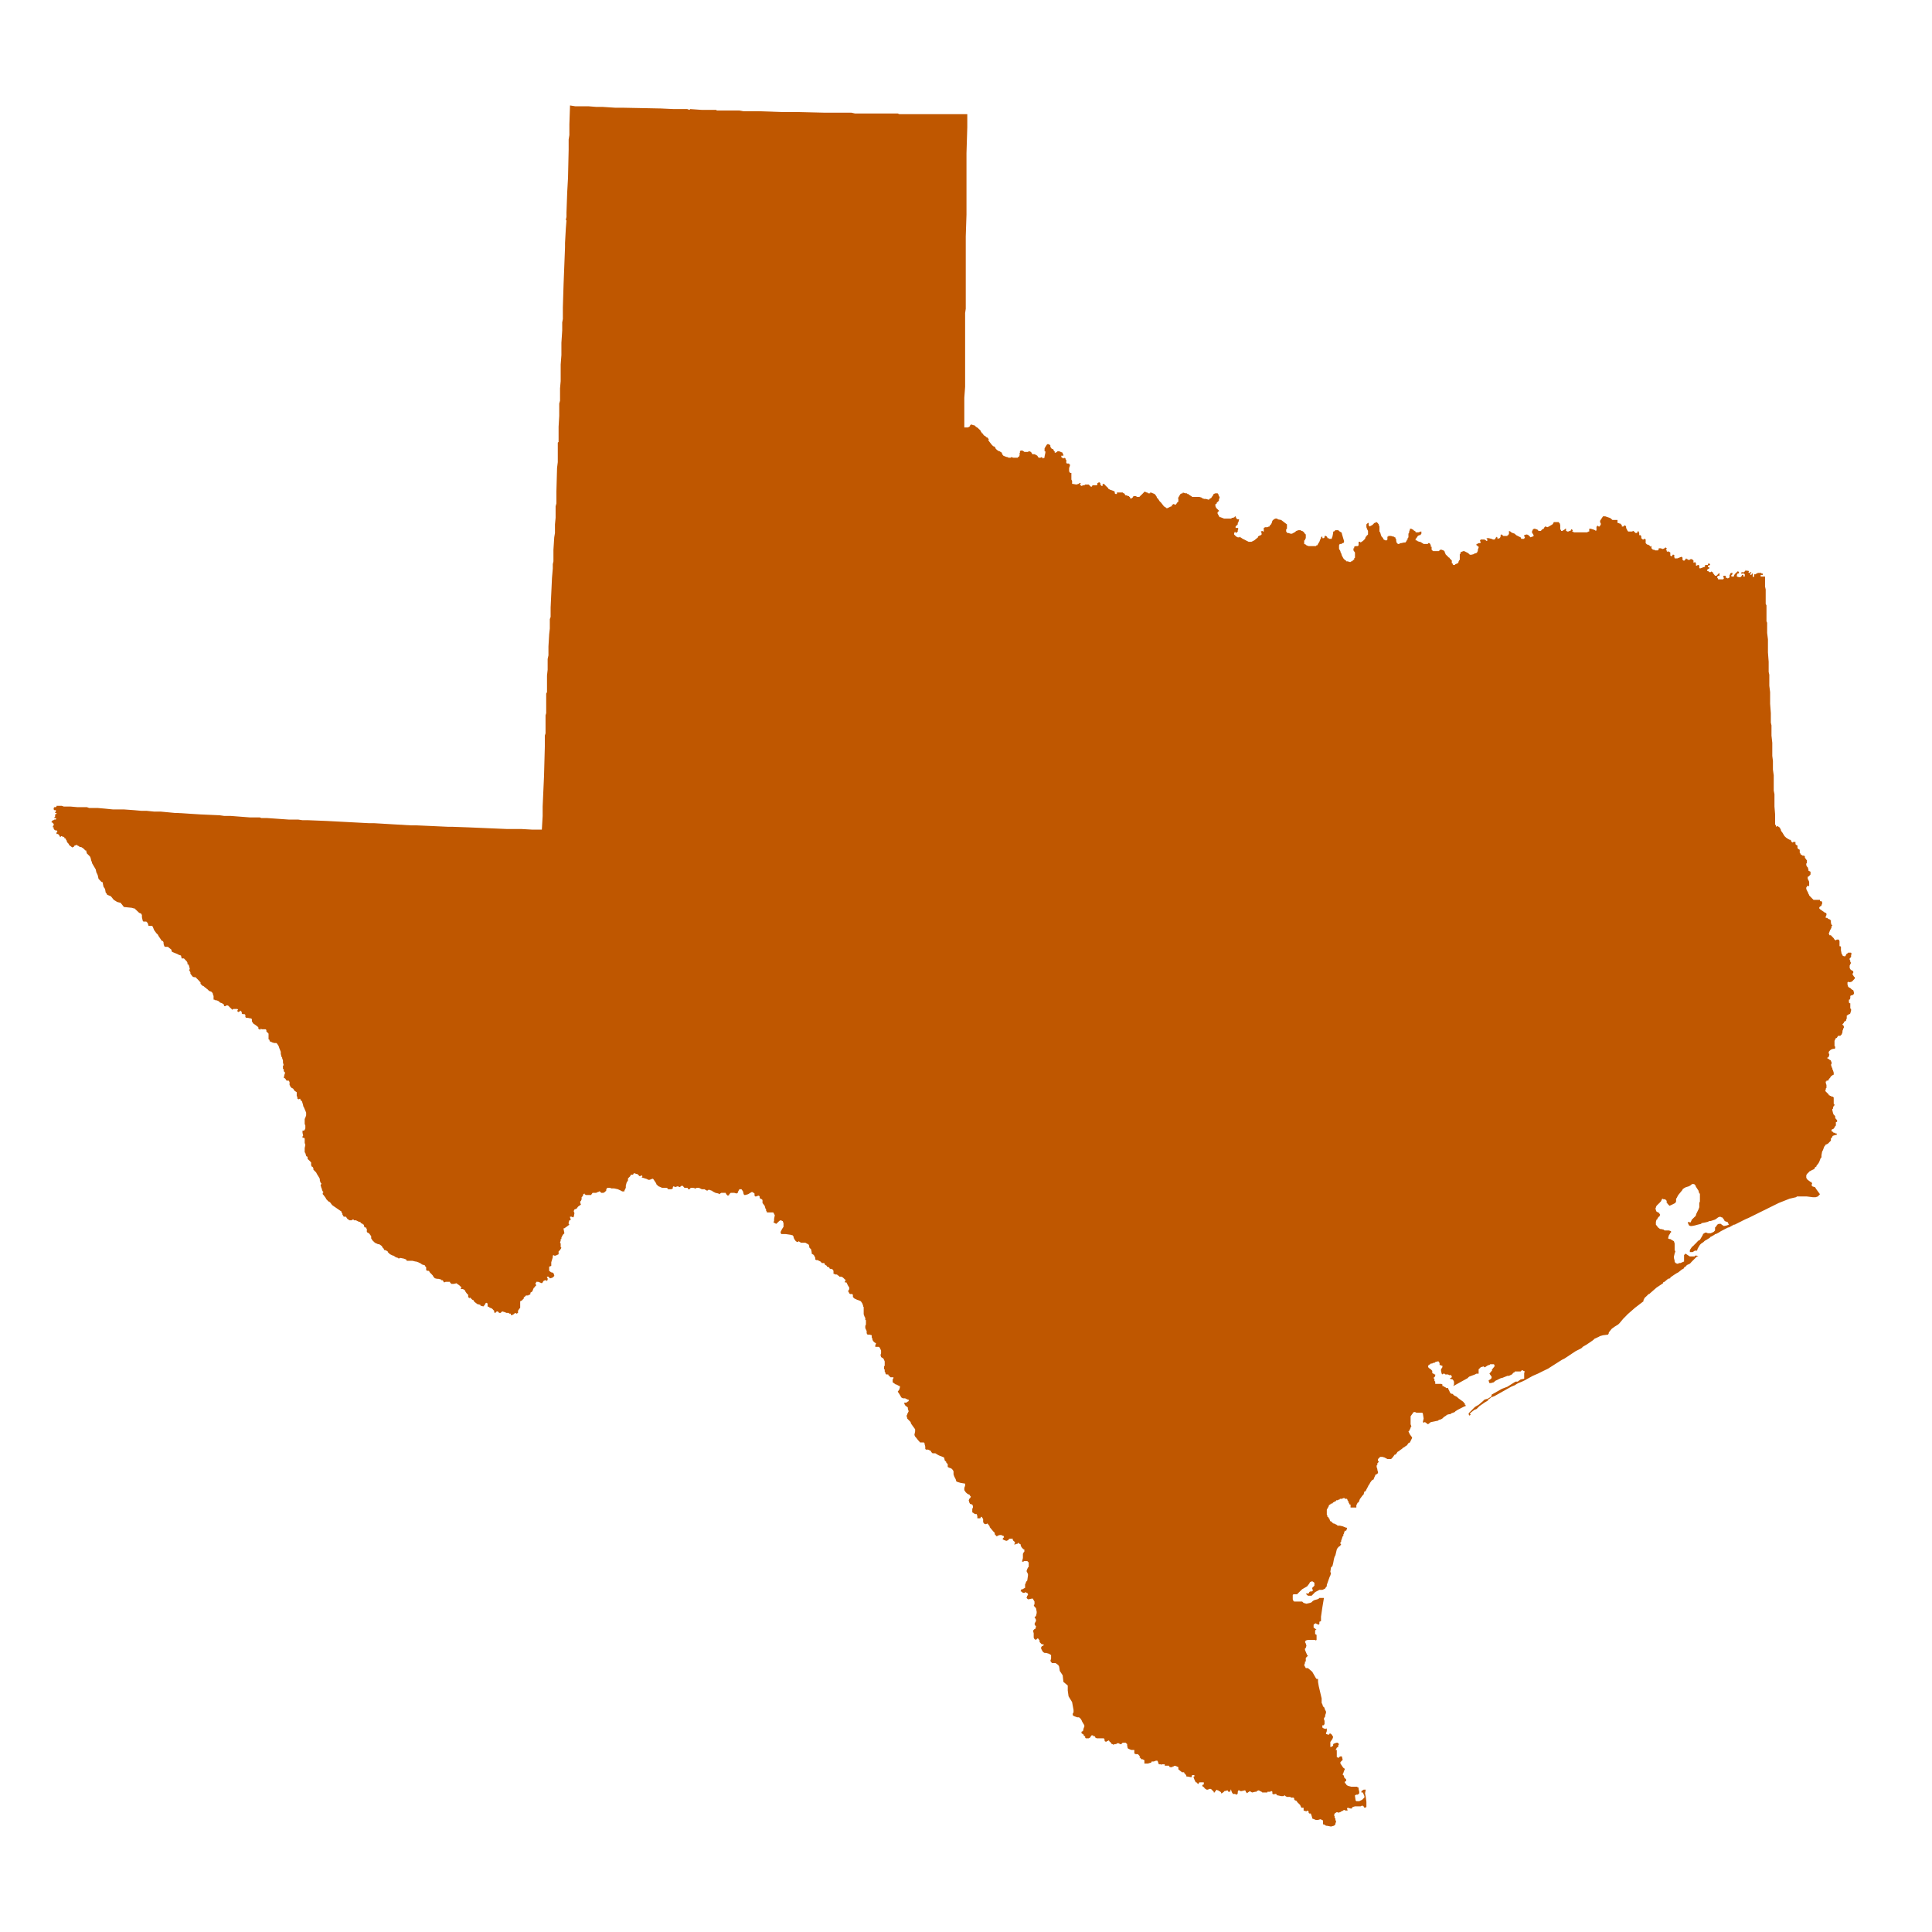 <svg width="24" height="24" viewBox="0 0 24 24" fill="none" xmlns="http://www.w3.org/2000/svg">
<path d="M16.301 22.582L16.293 22.555L16.283 22.528H16.265L16.256 22.518V22.511V22.501L16.238 22.491L16.229 22.501L16.194 22.491V22.474V22.456H16.166L16.149 22.419L16.139 22.411L16.131 22.402L16.112 22.384V22.375L16.094 22.366H16.085V22.357H16.077V22.349V22.339L16.067 22.33H16.049H16.04H16.032V22.322H15.995H15.987L15.968 22.312L15.96 22.302L15.942 22.312H15.933H15.923H15.915L15.87 22.302H15.861V22.294L15.851 22.285H15.843H15.834L15.825 22.294L15.816 22.285H15.806V22.277V22.267V22.258L15.798 22.25H15.789L15.779 22.258H15.761H15.754H15.744V22.267H15.734H15.709H15.699H15.69H15.681L15.672 22.258L15.654 22.25L15.637 22.24L15.61 22.25V22.258H15.592L15.555 22.267L15.537 22.258L15.528 22.25L15.501 22.267L15.493 22.277L15.483 22.267L15.475 22.258V22.25L15.466 22.24L15.421 22.25H15.411L15.393 22.24H15.384L15.376 22.258V22.277L15.366 22.294L15.339 22.285H15.312V22.277L15.304 22.267L15.294 22.24V22.232H15.286V22.24V22.25L15.277 22.258H15.267H15.259L15.249 22.24L15.214 22.25H15.205V22.258L15.178 22.277H15.169V22.267L15.16 22.258L15.15 22.25H15.142L15.133 22.24H15.125L15.115 22.232L15.098 22.25L15.088 22.267H15.078V22.258L15.07 22.25L15.043 22.223H15.025H15.016L15.008 22.232H14.989L14.961 22.213V22.205L14.944 22.195L14.936 22.186V22.178L14.944 22.168H14.954V22.16V22.151V22.141H14.944H14.936H14.917H14.899L14.891 22.151V22.16H14.882L14.872 22.151L14.864 22.141H14.854L14.837 22.106L14.827 22.078V22.069H14.837V22.061V22.051H14.827H14.809L14.8 22.078L14.755 22.069H14.738V22.061L14.728 22.043L14.71 22.024V22.016H14.693H14.683L14.638 21.979V21.971V21.952L14.621 21.944L14.594 21.934L14.576 21.944H14.566V21.952H14.541H14.531L14.521 21.934H14.504H14.494H14.486V21.944V21.934H14.469V21.917H14.459H14.432L14.424 21.927V21.917H14.397L14.387 21.899V21.89L14.377 21.872H14.36L14.333 21.882H14.325H14.307L14.297 21.899H14.288L14.261 21.907H14.235H14.216V21.899V21.89V21.872V21.863H14.208L14.198 21.855H14.181L14.163 21.835L14.153 21.827L14.163 21.818L14.153 21.81L14.136 21.791H14.126H14.118H14.109L14.091 21.782V21.773V21.755V21.746V21.738H14.073H14.054L14.027 21.728L14.009 21.718L14.002 21.683V21.674V21.666L13.982 21.648H13.974H13.965H13.947L13.938 21.656L13.93 21.666H13.92H13.91L13.902 21.656H13.885H13.875L13.866 21.666H13.857H13.848L13.83 21.674L13.821 21.666H13.813L13.803 21.656L13.793 21.639H13.786L13.776 21.621H13.768L13.758 21.629H13.749L13.741 21.639L13.722 21.629V21.621V21.611L13.713 21.594H13.704H13.696H13.669H13.659H13.651H13.624L13.605 21.584V21.576L13.597 21.567H13.587H13.579V21.557H13.569H13.56L13.552 21.567L13.542 21.584L13.525 21.594H13.488L13.48 21.584V21.567H13.47L13.462 21.557V21.549L13.435 21.531V21.522V21.512L13.453 21.504L13.462 21.467L13.47 21.45V21.432L13.443 21.387L13.435 21.368L13.418 21.343H13.408V21.333H13.398H13.39H13.381L13.354 21.323L13.336 21.315L13.326 21.306V21.288L13.336 21.27V21.251V21.243L13.318 21.144L13.274 21.072L13.264 21V20.938L13.21 20.893L13.201 20.811L13.165 20.757L13.157 20.704L13.147 20.685L13.137 20.677L13.112 20.659H13.067L13.048 20.632L13.057 20.605V20.578V20.56L13.03 20.543L12.995 20.533H12.976L12.958 20.523L12.941 20.496L12.931 20.471L12.941 20.451L12.958 20.443L12.968 20.434L12.958 20.426H12.95H12.941L12.914 20.398V20.379L12.896 20.354H12.886L12.869 20.371L12.851 20.362L12.841 20.344V20.334V20.326V20.317V20.29L12.834 20.262V20.255L12.851 20.237H12.859L12.869 20.21V20.2L12.859 20.192L12.851 20.173L12.859 20.155L12.869 20.138V20.12L12.859 20.101L12.851 20.093L12.859 20.083L12.869 20.075L12.878 20.038V20.021L12.869 19.976L12.851 19.959L12.841 19.939L12.851 19.931V19.922V19.895L12.834 19.867V19.859H12.824H12.814V19.85V19.859L12.779 19.867H12.77L12.761 19.859L12.752 19.85L12.761 19.823L12.77 19.814V19.805L12.761 19.787H12.752L12.742 19.778L12.725 19.787H12.707L12.697 19.778L12.69 19.77H12.68V19.76L12.69 19.742H12.707L12.717 19.733L12.734 19.725V19.715V19.698V19.688V19.678L12.742 19.671V19.661L12.752 19.643L12.761 19.634L12.77 19.571V19.562V19.554L12.752 19.517L12.761 19.491L12.77 19.472L12.779 19.464V19.454V19.437V19.427V19.419V19.41L12.761 19.392H12.752H12.742H12.725H12.717V19.4H12.697V19.392L12.707 19.355V19.328V19.311V19.302L12.717 19.283L12.725 19.275V19.266V19.258V19.248H12.717L12.707 19.238L12.697 19.23L12.68 19.203V19.186L12.662 19.176L12.653 19.166H12.645V19.176H12.635L12.608 19.186H12.6V19.176H12.608V19.159L12.6 19.149L12.59 19.141L12.581 19.131V19.114H12.563H12.546L12.528 19.122V19.131L12.501 19.141L12.473 19.131L12.456 19.122V19.114L12.464 19.104L12.473 19.095L12.464 19.077H12.446V19.069H12.419L12.392 19.077L12.384 19.087L12.374 19.077L12.357 19.059V19.042L12.347 19.032L12.339 19.024L12.294 18.97V18.96L12.267 18.925L12.249 18.933H12.24L12.222 18.925L12.213 18.907V18.87L12.195 18.843H12.185L12.178 18.861H12.158H12.141V18.843V18.834L12.133 18.808H12.114L12.096 18.799L12.086 18.789H12.078V18.744L12.086 18.727V18.717V18.709L12.078 18.69L12.051 18.682L12.041 18.664L12.034 18.637L12.041 18.619L12.051 18.61L12.061 18.592L12.051 18.582L12.041 18.565H12.034L12.016 18.555L11.997 18.538L11.979 18.511V18.483L11.989 18.456V18.43L11.934 18.421L11.899 18.411L11.88 18.403L11.872 18.376L11.853 18.339L11.845 18.314V18.294V18.277L11.835 18.259L11.818 18.242L11.79 18.232L11.773 18.223V18.205V18.187L11.755 18.17V18.16L11.736 18.142L11.728 18.106L11.71 18.098L11.664 18.08L11.646 18.07L11.619 18.053H11.594H11.584L11.574 18.043L11.566 18.035V18.026L11.547 18.016L11.53 18.008H11.521H11.512H11.502L11.494 17.998V17.971L11.485 17.936V17.927L11.477 17.919H11.44H11.43L11.413 17.899L11.405 17.891L11.377 17.855L11.368 17.846L11.36 17.827V17.819L11.368 17.782V17.765V17.755L11.323 17.693L11.313 17.675V17.666L11.269 17.621V17.613L11.261 17.586L11.269 17.576V17.568L11.288 17.531L11.278 17.504V17.486L11.261 17.469H11.251V17.459H11.243L11.233 17.432V17.424H11.251H11.261L11.269 17.415L11.288 17.405V17.387H11.278L11.243 17.37H11.216L11.197 17.36L11.171 17.315L11.152 17.288L11.171 17.262L11.179 17.235V17.226V17.218H11.171L11.134 17.198H11.126L11.117 17.191L11.089 17.171V17.154V17.136L11.099 17.119V17.109V17.101V17.109H11.089H11.08H11.062L11.045 17.091L11.035 17.082V17.074H11.018H11.009L11 17.064V17.055L10.99 17.037V17.01H10.982V17.002V16.992V16.974L10.99 16.965V16.957V16.947V16.93V16.912L10.982 16.893L10.973 16.875L10.945 16.858L10.938 16.831L10.945 16.813V16.803V16.776L10.928 16.741L10.918 16.731H10.91H10.901H10.883H10.873V16.714L10.883 16.686L10.866 16.678L10.846 16.659L10.838 16.642V16.632L10.829 16.614V16.597V16.587L10.802 16.579H10.784H10.776L10.766 16.562V16.552V16.535L10.749 16.498V16.48V16.471L10.757 16.453V16.445V16.418V16.398H10.749V16.39V16.373L10.739 16.354L10.729 16.326V16.291V16.274V16.237L10.722 16.229V16.219L10.712 16.192L10.694 16.165L10.677 16.157L10.649 16.147L10.613 16.13L10.595 16.112V16.102V16.093V16.085L10.587 16.075H10.578H10.56L10.55 16.066L10.542 16.048L10.533 16.04L10.542 16.03L10.55 16.013V15.995L10.533 15.968L10.515 15.931H10.505H10.496V15.914L10.505 15.904V15.896H10.496L10.488 15.886L10.47 15.869L10.451 15.859H10.434H10.425V15.851L10.406 15.842L10.398 15.832H10.379L10.361 15.824H10.354V15.815V15.806V15.787L10.344 15.77L10.326 15.762H10.317H10.309L10.299 15.742H10.29L10.281 15.735H10.272V15.725L10.254 15.715L10.245 15.707V15.698L10.237 15.69H10.227H10.21L10.2 15.68L10.192 15.671L10.155 15.653H10.137L10.128 15.645V15.626L10.11 15.591L10.083 15.573V15.563V15.554L10.075 15.518L10.056 15.501L10.048 15.464L10.038 15.456L10.003 15.437H9.976H9.949L9.921 15.419L9.912 15.429H9.904L9.886 15.419L9.867 15.392L9.859 15.374V15.365L9.849 15.347L9.822 15.339L9.76 15.33H9.742H9.705L9.697 15.312V15.303L9.715 15.267L9.733 15.24V15.23V15.195L9.723 15.168H9.715L9.705 15.159H9.697L9.678 15.168L9.67 15.178L9.661 15.186L9.643 15.203L9.625 15.195L9.616 15.186H9.606L9.616 15.168V15.141L9.625 15.096L9.616 15.079L9.606 15.061H9.589H9.553H9.544H9.526V15.051L9.517 15.042V15.024L9.509 15.014L9.499 14.979L9.472 14.944V14.934V14.917V14.907L9.464 14.898L9.445 14.89L9.437 14.88V14.872V14.863L9.427 14.853H9.419L9.392 14.863H9.382L9.373 14.853V14.826L9.347 14.808H9.337L9.293 14.835L9.256 14.845H9.248L9.238 14.835L9.23 14.8L9.211 14.773H9.185L9.166 14.808V14.818L9.149 14.826L9.121 14.818H9.113H9.104H9.077L9.069 14.826L9.059 14.835V14.845L9.041 14.853L9.032 14.845L9.022 14.835L9.014 14.818H8.96L8.933 14.835L8.925 14.826L8.888 14.818L8.853 14.8L8.843 14.79H8.835L8.816 14.781H8.798L8.789 14.79H8.781L8.763 14.781L8.753 14.773H8.744H8.718L8.681 14.755H8.664H8.654L8.646 14.763H8.637L8.609 14.755H8.582L8.574 14.763L8.565 14.773H8.547V14.763L8.537 14.755H8.52H8.51H8.502L8.485 14.736L8.475 14.728L8.457 14.736L8.448 14.746H8.438L8.421 14.736L8.385 14.746L8.368 14.736L8.358 14.746V14.763L8.341 14.773H8.331H8.296V14.763L8.277 14.755H8.269H8.259H8.224L8.179 14.736L8.152 14.709V14.701L8.115 14.646H8.107V14.639L8.097 14.646L8.07 14.656H8.053L8.035 14.646L7.981 14.629H7.971L7.981 14.611L7.971 14.602H7.963L7.953 14.611H7.945L7.918 14.584H7.909L7.881 14.575H7.873L7.864 14.592H7.854H7.837L7.829 14.611L7.801 14.639V14.656V14.664L7.784 14.691L7.774 14.728V14.755L7.757 14.79V14.8H7.747H7.729L7.712 14.79L7.675 14.773L7.63 14.763H7.613H7.595L7.576 14.755H7.568H7.541V14.763L7.531 14.773V14.79L7.513 14.808L7.496 14.818H7.486H7.478H7.469L7.459 14.808L7.451 14.8H7.441L7.432 14.808H7.424L7.406 14.818H7.387H7.361L7.342 14.845H7.334H7.307H7.28L7.262 14.835V14.826L7.245 14.835V14.845L7.235 14.863L7.225 14.872V14.898L7.217 14.917L7.208 14.925V14.944L7.217 14.962L7.208 14.97L7.181 14.989L7.163 15.014L7.136 15.024L7.128 15.042V15.051L7.136 15.069L7.128 15.114L7.118 15.123L7.101 15.114H7.091H7.081V15.123L7.091 15.15L7.081 15.159H7.073L7.064 15.186V15.195V15.203L7.073 15.213L7.037 15.24L7.011 15.258H7.001V15.267L7.011 15.32L6.992 15.339L6.974 15.374V15.392H6.965V15.411L6.957 15.437L6.965 15.447V15.464V15.491L6.974 15.501L6.957 15.528L6.939 15.546V15.563V15.573V15.581L6.902 15.598H6.885L6.875 15.591L6.867 15.598V15.608V15.618L6.848 15.68V15.698V15.715V15.725L6.822 15.735V15.742V15.779V15.787L6.848 15.806H6.857L6.875 15.815L6.885 15.842V15.851L6.867 15.869L6.84 15.879H6.83L6.813 15.859H6.803H6.795V15.869L6.803 15.879V15.886V15.896L6.795 15.914L6.785 15.904H6.777H6.768L6.75 15.914L6.741 15.931L6.731 15.941L6.686 15.923H6.678H6.669H6.661V15.931L6.651 15.941L6.661 15.968L6.641 15.986V15.995H6.633L6.624 16.013L6.614 16.04L6.606 16.048L6.589 16.058V16.075L6.579 16.085H6.569L6.561 16.093H6.544H6.534L6.525 16.102L6.517 16.112H6.507V16.13L6.48 16.157L6.462 16.165V16.183V16.202V16.219V16.229V16.247L6.453 16.256L6.435 16.282V16.301V16.309L6.417 16.319L6.4 16.309L6.381 16.326L6.363 16.336H6.345V16.326V16.319H6.328L6.318 16.309H6.291L6.273 16.301L6.238 16.291L6.219 16.309H6.211H6.201L6.193 16.301L6.184 16.291H6.174H6.166V16.301H6.157V16.309H6.147L6.139 16.301V16.282L6.129 16.274L6.121 16.264L6.112 16.256L6.094 16.247H6.085L6.077 16.237L6.057 16.229V16.21V16.202V16.192L6.04 16.183L6.03 16.192L6.022 16.21L6.013 16.219L6.005 16.229L5.968 16.219V16.21L5.941 16.202H5.933L5.896 16.174L5.888 16.165L5.878 16.147H5.869L5.851 16.13L5.843 16.12H5.833V16.13L5.824 16.12L5.816 16.112V16.093V16.085L5.797 16.066L5.779 16.04L5.771 16.021H5.761L5.752 16.013H5.725V16.003L5.734 15.986H5.725L5.707 15.968L5.68 15.949L5.672 15.941L5.635 15.949H5.608L5.6 15.941L5.59 15.931V15.923H5.582H5.555H5.545H5.537L5.518 15.931L5.51 15.923L5.501 15.904H5.491H5.483V15.896L5.446 15.886H5.429L5.401 15.879L5.384 15.859L5.374 15.842L5.357 15.824L5.339 15.806L5.329 15.787H5.312L5.294 15.779V15.752V15.742L5.277 15.725V15.715H5.267L5.24 15.707L5.232 15.698L5.195 15.68L5.168 15.671H5.16L5.123 15.662H5.096H5.07H5.061H5.051V15.653L5.043 15.645L5.016 15.635L4.971 15.626L4.953 15.635L4.944 15.626L4.917 15.618L4.889 15.598H4.881L4.845 15.581L4.837 15.573L4.817 15.554V15.546L4.8 15.536L4.782 15.528H4.773L4.765 15.509L4.755 15.501L4.745 15.482L4.737 15.474L4.71 15.456H4.701H4.693L4.683 15.447H4.673H4.665V15.437H4.656L4.648 15.429L4.629 15.411L4.611 15.384V15.357L4.584 15.32L4.566 15.312L4.557 15.303V15.294V15.285V15.267L4.549 15.258V15.248H4.531L4.521 15.23V15.223V15.213H4.512L4.504 15.203L4.486 15.195L4.477 15.186V15.178H4.459L4.422 15.159H4.395V15.15H4.387H4.377L4.369 15.159H4.36H4.35H4.342L4.315 15.141L4.297 15.114H4.288H4.278H4.27L4.253 15.086V15.079V15.069H4.243V15.061V15.051L4.153 14.989L4.126 14.97L4.099 14.934L4.081 14.925L4.072 14.917L4.064 14.907L4.054 14.898L4.045 14.88L4.019 14.845L4.009 14.835V14.826V14.818L4.019 14.808L4.009 14.8L4 14.781V14.773L3.992 14.755L3.982 14.719L3.992 14.709V14.701L3.982 14.691L3.973 14.664V14.646L3.965 14.629L3.937 14.584L3.928 14.566L3.92 14.557L3.902 14.539L3.893 14.53V14.512L3.883 14.495H3.875L3.865 14.475V14.458V14.45V14.44L3.856 14.431L3.848 14.422L3.83 14.405L3.821 14.395V14.378V14.368H3.811L3.803 14.358L3.793 14.323L3.785 14.314V14.261L3.793 14.224L3.785 14.197V14.144L3.776 14.134H3.758V14.125V14.117L3.766 14.107L3.758 14.072V14.055V14.045H3.766H3.776L3.785 14.035L3.793 14.018V14.008V13.991V13.981L3.785 13.963V13.938V13.909V13.901L3.793 13.883L3.803 13.856V13.821L3.776 13.757L3.766 13.739V13.73L3.758 13.703L3.749 13.675H3.739L3.731 13.658V13.65H3.721L3.713 13.658L3.704 13.65H3.694V13.63L3.686 13.613V13.568L3.659 13.55L3.641 13.523L3.622 13.514L3.605 13.496V13.488L3.597 13.479V13.461V13.451V13.442L3.587 13.424H3.56L3.542 13.397L3.525 13.389L3.533 13.352L3.542 13.325L3.525 13.307V13.28H3.515V13.262V13.245V13.235H3.525L3.515 13.2V13.173L3.505 13.146V13.138L3.497 13.128L3.488 13.091V13.083V13.066L3.48 13.046L3.47 13.021L3.461 12.994L3.443 12.966L3.433 12.957H3.425H3.416H3.408L3.381 12.949L3.363 12.939H3.353L3.344 12.912H3.336V12.902V12.885V12.85V12.84L3.309 12.813V12.795L3.299 12.786H3.281H3.254L3.237 12.778V12.786L3.227 12.795V12.786H3.219L3.209 12.778V12.768V12.76L3.174 12.733L3.147 12.715L3.129 12.688V12.669V12.661L3.12 12.651H3.11L3.075 12.643H3.057L3.048 12.634V12.624V12.607L3.038 12.598H3.03H3.013L3.003 12.589V12.571L2.985 12.552V12.562H2.976L2.966 12.571H2.958L2.949 12.562V12.552L2.958 12.544L2.949 12.534H2.941H2.931H2.913H2.896L2.886 12.544L2.877 12.534L2.859 12.517L2.849 12.507L2.841 12.499L2.832 12.49H2.814H2.805V12.499H2.787L2.779 12.482V12.472H2.769L2.76 12.463L2.733 12.454L2.725 12.445L2.715 12.435H2.707L2.697 12.427H2.68L2.662 12.418H2.653V12.41V12.383V12.373L2.643 12.346V12.338L2.625 12.319L2.598 12.31L2.571 12.283H2.563V12.274L2.545 12.266L2.536 12.256L2.526 12.248H2.518L2.499 12.229L2.491 12.221V12.211V12.202L2.481 12.194L2.473 12.184L2.429 12.139H2.419H2.409L2.392 12.131L2.365 12.095V12.077L2.357 12.067V12.059L2.347 12.05L2.357 12.04V12.032L2.347 11.995L2.337 11.978H2.329V11.96L2.32 11.943L2.285 11.906H2.257L2.248 11.87L2.221 11.861L2.203 11.851L2.141 11.826L2.131 11.816V11.806V11.799L2.086 11.762H2.051L2.041 11.754L2.032 11.726V11.717V11.709L2.024 11.69H2.014L2.006 11.682L1.969 11.627L1.961 11.61L1.942 11.592L1.915 11.555L1.897 11.511L1.889 11.501H1.88H1.853H1.845L1.835 11.466L1.825 11.456L1.817 11.448H1.781L1.773 11.438L1.763 11.394V11.367L1.753 11.349L1.728 11.339L1.681 11.294L1.673 11.285H1.664L1.637 11.277L1.539 11.267L1.512 11.232L1.502 11.223V11.214H1.493L1.457 11.205L1.44 11.195L1.413 11.178L1.385 11.143L1.376 11.133L1.331 11.115L1.323 11.098L1.313 11.088L1.305 11.043L1.286 11.016L1.278 10.979V10.962L1.259 10.954L1.224 10.917L1.214 10.872L1.206 10.854L1.197 10.837L1.189 10.8L1.179 10.783L1.142 10.72V10.71L1.134 10.693L1.125 10.656L1.117 10.639L1.107 10.629L1.089 10.611L1.08 10.603L1.072 10.576V10.566H1.062L1.045 10.549L1.035 10.539L1.008 10.522H0.99L0.981 10.512L0.963 10.504L0.955 10.495L0.928 10.504L0.918 10.512V10.522H0.909H0.901V10.531L0.891 10.522L0.856 10.495V10.486L0.838 10.467L0.829 10.45V10.442L0.819 10.432V10.422L0.811 10.415H0.801V10.405L0.792 10.395H0.774V10.387H0.766H0.757V10.395H0.747L0.739 10.387V10.378L0.729 10.37L0.721 10.36H0.702V10.351V10.342L0.712 10.333V10.325L0.702 10.315H0.685L0.675 10.306L0.667 10.298V10.288V10.278H0.657V10.271V10.261L0.667 10.253V10.243V10.234L0.657 10.226L0.649 10.216H0.64V10.208L0.649 10.198L0.657 10.189H0.667L0.675 10.181H0.685H0.694V10.171H0.702L0.694 10.162H0.685H0.675V10.154L0.685 10.144V10.136V10.127V10.117L0.702 10.109V10.099H0.694H0.685V10.091L0.694 10.082V10.072V10.064H0.685H0.675L0.667 10.055V10.045V10.037L0.675 10.027H0.685H0.694L0.702 10.019V10.01H0.729H0.739H0.747H0.757H0.766L0.792 10.019H0.801H0.873L0.963 10.027H1H1.053H1.08L1.107 10.037H1.197H1.206H1.214L1.403 10.055H1.413H1.44H1.539L1.664 10.064L1.753 10.072H1.817L1.915 10.082H1.942H1.997L2.176 10.099H2.203L2.491 10.117L2.715 10.127H2.725L2.787 10.136H2.869L3.102 10.154H3.182H3.192H3.219H3.227L3.246 10.162H3.317L3.587 10.181H3.704L3.758 10.189H3.83L4.054 10.198L4.243 10.208L4.584 10.226H4.611H4.648L5.105 10.253H5.177L5.357 10.261L5.573 10.271H5.608H5.617H5.627L5.824 10.278L6.291 10.298H6.373H6.381H6.39H6.472L6.614 10.306H6.686H6.696H6.731L6.741 10.136V10.064V10.019L6.758 9.642L6.768 9.274V9.237V9.192V9.138L6.777 9.11V9.066V9.021V8.949V8.931V8.922V8.894V8.886L6.785 8.859V8.832V8.778V8.76V8.752V8.715V8.661V8.616L6.795 8.598V8.581V8.563V8.518V8.402V8.392L6.803 8.32V8.293V8.266V8.238V8.23V8.186L6.813 8.141V8.131V8.069V8.032L6.822 7.88L6.83 7.808V7.798V7.691L6.84 7.664V7.547L6.857 7.179L6.867 7.062V7.035V7.018V7.008L6.875 6.973V6.918V6.846V6.829L6.885 6.675L6.894 6.621V6.523V6.514L6.902 6.432V6.37V6.315V6.29L6.912 6.253V6.245V6.235V6.226V6.198V6.163V6.146V6.136V6.128V6.101L6.92 5.813L6.929 5.741V5.714V5.696V5.597V5.57V5.562V5.552V5.544V5.534V5.525V5.517V5.498L6.939 5.49V5.408V5.4V5.336V5.301L6.947 5.166V5.085V5.022V5.013L6.957 4.978V4.914V4.824L6.965 4.734V4.627V4.528L6.974 4.411V4.258L6.984 4.106V4.069V4.051V4.034V4.006L6.992 3.962V3.952V3.899V3.835V3.818L7.001 3.53L7.019 3.072V3.018L7.029 2.838L7.037 2.739L7.029 2.731L7.037 2.694V2.667V2.64L7.046 2.389L7.056 2.21L7.064 1.859V1.733L7.073 1.678V1.544L7.081 1.31L7.145 1.32H7.307L7.406 1.328H7.486L7.64 1.338H7.729L8.179 1.347H8.197L8.368 1.355H8.376H8.51H8.537L8.565 1.365L8.574 1.355L8.718 1.365H8.88H8.888H8.897L8.905 1.373H9.049H9.069H9.113H9.121H9.131H9.139H9.185L9.238 1.382H9.256H9.302H9.328H9.337H9.382H9.427L9.723 1.392H9.76H9.841H9.921L10.254 1.4H10.309H10.317H10.434H10.47H10.496H10.523H10.578L10.622 1.41H10.632H10.677H10.704H10.712H10.776H10.838H10.866H10.901H10.945H10.963H11.054H11.072H11.08H11.126H11.152V1.418V1.41L11.171 1.418H11.224H11.296H11.313H11.333H11.341H11.405H11.44H11.477H11.485H11.512H11.601H11.718H11.872H12.006H12.016V1.581L12.006 1.904V2.021V2.101V2.165V2.317V2.667L11.997 2.938V3.179V3.189V3.387V3.584V3.827V3.835L11.989 3.89V4.024V4.061V4.366V4.725V4.806L11.979 4.941V5.013V5.291V5.31H11.989H12.006H12.024L12.041 5.301L12.051 5.291V5.283L12.061 5.274H12.069L12.096 5.283H12.105L12.114 5.291L12.123 5.301L12.15 5.318L12.158 5.328L12.168 5.336L12.185 5.355V5.363L12.195 5.373V5.381H12.203L12.222 5.408L12.24 5.418L12.258 5.435H12.267L12.285 5.462H12.275L12.285 5.48L12.32 5.525L12.339 5.544H12.347L12.357 5.552L12.366 5.562V5.57L12.384 5.589L12.411 5.606H12.419L12.429 5.614L12.446 5.624V5.634L12.456 5.642H12.446L12.456 5.651L12.464 5.661L12.483 5.669L12.509 5.678H12.518L12.528 5.686H12.536H12.546H12.553L12.563 5.678L12.59 5.686H12.6H12.645V5.678L12.662 5.669V5.661L12.67 5.651L12.662 5.642L12.67 5.624V5.606L12.68 5.597H12.69H12.707V5.606H12.717L12.725 5.614H12.761H12.77L12.779 5.606H12.787L12.806 5.614L12.814 5.624L12.824 5.642H12.834H12.841H12.851L12.869 5.651L12.886 5.661L12.896 5.678L12.904 5.686H12.923L12.941 5.678L12.958 5.696L12.968 5.686H12.976V5.678V5.669L12.986 5.624V5.606H12.976V5.597V5.589V5.57L12.986 5.552L13.003 5.525L13.013 5.517H13.021L13.04 5.525L13.048 5.534V5.544V5.552L13.057 5.562L13.067 5.579H13.075H13.085V5.589L13.093 5.597V5.606H13.102V5.614V5.624H13.112L13.13 5.614L13.137 5.606H13.147H13.157L13.201 5.624V5.634L13.21 5.651V5.661H13.201H13.184V5.669V5.678L13.21 5.696L13.219 5.686L13.237 5.696V5.706L13.246 5.714V5.723V5.731V5.75L13.254 5.758H13.264H13.274H13.281V5.768H13.291V5.786L13.281 5.813V5.822V5.858L13.291 5.867V5.875H13.301H13.309V5.894V5.92V5.947V5.957L13.318 5.974V5.984V5.992V6.002V6.011H13.326L13.371 6.019L13.398 6.011L13.408 6.002H13.418H13.425V6.011H13.418V6.019V6.029H13.425L13.435 6.037L13.453 6.029H13.47L13.48 6.019H13.498H13.507H13.525L13.534 6.029L13.542 6.037L13.552 6.046H13.56L13.569 6.037V6.029H13.579H13.614H13.624L13.632 6.019V6.011V6.002L13.651 5.992H13.659L13.669 6.002V6.019L13.677 6.029L13.686 6.037H13.696V6.029V6.019L13.704 6.011H13.713L13.722 6.019L13.731 6.029L13.758 6.056L13.768 6.064V6.074H13.776L13.786 6.082L13.813 6.091L13.838 6.101L13.848 6.109V6.118V6.128L13.857 6.136H13.866H13.875V6.118H13.902H13.92H13.947L13.957 6.128H13.965L13.982 6.154H14.002L14.009 6.163H14.019H14.027V6.173H14.037V6.181V6.19H14.046H14.054H14.064V6.181H14.073V6.173L14.082 6.163H14.109L14.126 6.173H14.144H14.153L14.163 6.163L14.171 6.154L14.181 6.146L14.208 6.118L14.216 6.109H14.226L14.243 6.118H14.253L14.261 6.128H14.27H14.28H14.288V6.118H14.297L14.342 6.136L14.352 6.146L14.37 6.173V6.181L14.387 6.198L14.405 6.226L14.414 6.235L14.424 6.245L14.459 6.29L14.486 6.307L14.494 6.315L14.514 6.307L14.531 6.298L14.549 6.29H14.558V6.28V6.27H14.566L14.576 6.262H14.585L14.594 6.27H14.603L14.611 6.262L14.63 6.235H14.638V6.226V6.19H14.63L14.638 6.181L14.658 6.146L14.665 6.136L14.683 6.128H14.693V6.118L14.728 6.128H14.738H14.747V6.136H14.755H14.765V6.146H14.774L14.782 6.154L14.8 6.163L14.809 6.173H14.837H14.854H14.864H14.872H14.891H14.899L14.926 6.181L14.936 6.19L14.961 6.198H14.981L15.016 6.208L15.034 6.19H15.043L15.061 6.163L15.07 6.154V6.146L15.078 6.136L15.098 6.128H15.105H15.115H15.125L15.133 6.136L15.142 6.163L15.15 6.173V6.19L15.142 6.198V6.208V6.218L15.133 6.226V6.235H15.125L15.115 6.245V6.253L15.105 6.262H15.098V6.27V6.29L15.105 6.298V6.307L15.133 6.334L15.142 6.342V6.352H15.133V6.362H15.125V6.37V6.379L15.15 6.424H15.16L15.205 6.442H15.214H15.232H15.259H15.267H15.294L15.304 6.432H15.322L15.331 6.424H15.339V6.414H15.349V6.424L15.358 6.432V6.442H15.366V6.451H15.376H15.384H15.393L15.384 6.486L15.376 6.496V6.514L15.366 6.523L15.358 6.531L15.349 6.541V6.549V6.558H15.358H15.366H15.376L15.384 6.568L15.376 6.586V6.603L15.366 6.613H15.358V6.621H15.349V6.613L15.339 6.603V6.613L15.331 6.621V6.63V6.64L15.339 6.648L15.349 6.658L15.358 6.666L15.376 6.675H15.384H15.393L15.403 6.666V6.675H15.411L15.438 6.694L15.456 6.702L15.475 6.712L15.51 6.73H15.52H15.528H15.546L15.582 6.712L15.627 6.675V6.666L15.637 6.658L15.662 6.648L15.672 6.64V6.63V6.621L15.662 6.603L15.681 6.595L15.69 6.603H15.699V6.595V6.586V6.576V6.568V6.558L15.717 6.549H15.726H15.734H15.744V6.558V6.549L15.761 6.541H15.771V6.531L15.779 6.523L15.789 6.514L15.798 6.496L15.806 6.469L15.816 6.459L15.825 6.451L15.843 6.442H15.851H15.861H15.87V6.451L15.915 6.459L15.95 6.486L15.987 6.514V6.523V6.568L15.977 6.576V6.586V6.595V6.603L15.987 6.613V6.621H15.995H16.005L16.032 6.63H16.04H16.049L16.067 6.621L16.077 6.613H16.085L16.094 6.603L16.104 6.595L16.131 6.586H16.139H16.149H16.157L16.166 6.595H16.176L16.201 6.613V6.621L16.211 6.63L16.221 6.64V6.675V6.685L16.211 6.702V6.712H16.201V6.72V6.739V6.757L16.221 6.765L16.229 6.774L16.256 6.784H16.283H16.301H16.328H16.346L16.355 6.774H16.365L16.373 6.757L16.39 6.73L16.4 6.702L16.41 6.685V6.675L16.418 6.666H16.427V6.675V6.685H16.435H16.445L16.454 6.675V6.666V6.658H16.462H16.472L16.482 6.666L16.489 6.675V6.685H16.499H16.507V6.694H16.517H16.544V6.685L16.552 6.666L16.561 6.621V6.613V6.603H16.571L16.589 6.586H16.598H16.616H16.624L16.634 6.595L16.643 6.603L16.661 6.613L16.669 6.621V6.63L16.688 6.694L16.696 6.72V6.73L16.688 6.747H16.669V6.757H16.661H16.651H16.643L16.634 6.774V6.792V6.802V6.811V6.819L16.651 6.846V6.856L16.661 6.874L16.669 6.901L16.688 6.936L16.696 6.946L16.706 6.954L16.715 6.963H16.723V6.973H16.741L16.768 6.981H16.777L16.785 6.973H16.795L16.805 6.963L16.813 6.954H16.822V6.946V6.936L16.832 6.928V6.909V6.891V6.882V6.864L16.813 6.837V6.829V6.819V6.811H16.822V6.802V6.792L16.84 6.784H16.858H16.867L16.877 6.774V6.765V6.757V6.747V6.739V6.73H16.885H16.894L16.902 6.739L16.93 6.72L16.939 6.712L16.957 6.694L16.966 6.666H16.974V6.658L16.994 6.64V6.63V6.621V6.603V6.595L16.984 6.576L16.974 6.549V6.541V6.531V6.523V6.514L16.984 6.504L16.994 6.496H17.002V6.504V6.514V6.523V6.531H17.011V6.541L17.046 6.523L17.056 6.514L17.073 6.496H17.083L17.091 6.486H17.101L17.11 6.496H17.118V6.504L17.128 6.514V6.523L17.136 6.541V6.568V6.576V6.586V6.603L17.145 6.613L17.155 6.648L17.163 6.666L17.182 6.685V6.694L17.19 6.702L17.208 6.712H17.218H17.227L17.235 6.702V6.675V6.666H17.245V6.658H17.253H17.28L17.307 6.666H17.317L17.325 6.675H17.334V6.685L17.344 6.702V6.72L17.352 6.747H17.361V6.757H17.369H17.379L17.397 6.747H17.406L17.442 6.739H17.451H17.461V6.73H17.469V6.72L17.478 6.712V6.702H17.486V6.694V6.685L17.496 6.675V6.658V6.648V6.63L17.506 6.613V6.603V6.595L17.514 6.586V6.576V6.568H17.523H17.533L17.541 6.576H17.55L17.558 6.586L17.585 6.603V6.613H17.613H17.622L17.649 6.603H17.657V6.613V6.621V6.63L17.649 6.64L17.64 6.648H17.63L17.613 6.658L17.595 6.685L17.585 6.694V6.702V6.712H17.595H17.603V6.72L17.63 6.73H17.64H17.649V6.739H17.657L17.685 6.757H17.694H17.72H17.739V6.747H17.747H17.757L17.766 6.757L17.774 6.774V6.784V6.792H17.784V6.802V6.819V6.829L17.802 6.846H17.811H17.829H17.873L17.883 6.837L17.891 6.829H17.901H17.909L17.928 6.837H17.936V6.846H17.945V6.856L17.955 6.874V6.882L17.963 6.891L17.973 6.901L18 6.928H18.008V6.936L18.026 6.954L18.035 6.963V6.99V6.998H18.045V7.008L18.053 7.018H18.062H18.072L18.08 7.008L18.107 6.998L18.117 6.99V6.981L18.125 6.963L18.134 6.954V6.946V6.936V6.918V6.901V6.891V6.882H18.142V6.874V6.864L18.152 6.856L18.179 6.846H18.189L18.224 6.864L18.241 6.874L18.259 6.891H18.278L18.314 6.882V6.874H18.331L18.35 6.864V6.856L18.358 6.846V6.837V6.829L18.368 6.802V6.792L18.358 6.784H18.35V6.774H18.341V6.757H18.35L18.368 6.747H18.386L18.395 6.739L18.386 6.72V6.712L18.395 6.702H18.403H18.422H18.43H18.44L18.457 6.712L18.467 6.72H18.475V6.712V6.702V6.694H18.467V6.685H18.475H18.493L18.529 6.694L18.547 6.702H18.557H18.565L18.574 6.694L18.584 6.675L18.592 6.666V6.675H18.602V6.685V6.694L18.629 6.685L18.637 6.675V6.666H18.646L18.637 6.648H18.646V6.64H18.656L18.664 6.648L18.674 6.658H18.681H18.718H18.726V6.648H18.736L18.745 6.63V6.621V6.613V6.603V6.595L18.763 6.603L18.773 6.613L18.79 6.621L18.817 6.63L18.826 6.64L18.835 6.648L18.87 6.666L18.89 6.675L18.898 6.694H18.907H18.915H18.925H18.934V6.685H18.942V6.675V6.666H18.934V6.658V6.648L18.96 6.64H18.97L18.987 6.648L19.014 6.675L19.032 6.666H19.041L19.051 6.658V6.648L19.041 6.63L19.032 6.621V6.613V6.603V6.595L19.041 6.586V6.576L19.059 6.568H19.069L19.086 6.576H19.096L19.104 6.586L19.113 6.595H19.141L19.158 6.576L19.176 6.568L19.186 6.549L19.194 6.541H19.203L19.221 6.549L19.24 6.541L19.285 6.514L19.293 6.504L19.302 6.486H19.32H19.347H19.357H19.365V6.496H19.374L19.382 6.523V6.541V6.549V6.568V6.576L19.392 6.586V6.595H19.401H19.41L19.419 6.586H19.427L19.437 6.576L19.446 6.568H19.454V6.576V6.595H19.464V6.603H19.482L19.499 6.595H19.509L19.518 6.576H19.526L19.536 6.586V6.595L19.526 6.603H19.536L19.553 6.613H19.608H19.616H19.625H19.68H19.715L19.733 6.603H19.742V6.586V6.568H19.76L19.787 6.576L19.814 6.586L19.824 6.595L19.832 6.586V6.576V6.568V6.558V6.549V6.541H19.841V6.531H19.849L19.859 6.541H19.869L19.877 6.531L19.886 6.514V6.504L19.877 6.486V6.478V6.469L19.913 6.414H19.922H19.931H19.941L19.994 6.432L20.013 6.442L20.021 6.451L20.03 6.459H20.038H20.048H20.075H20.083H20.093V6.469V6.478V6.486V6.496H20.102L20.12 6.504H20.13L20.137 6.514L20.147 6.523V6.531V6.541H20.165L20.174 6.531H20.182V6.523L20.192 6.531L20.2 6.541V6.558L20.219 6.595L20.227 6.603H20.237H20.246H20.254H20.264H20.272L20.291 6.595L20.299 6.603L20.309 6.613L20.317 6.621H20.326H20.336L20.344 6.603L20.354 6.595V6.603L20.363 6.621V6.648H20.381L20.389 6.666V6.675V6.685L20.398 6.694L20.408 6.702H20.416L20.425 6.694H20.433L20.443 6.702V6.712V6.72V6.73V6.739V6.747L20.453 6.757L20.461 6.765H20.47L20.488 6.774L20.497 6.784V6.792L20.506 6.784H20.515V6.792V6.802V6.811L20.525 6.819L20.533 6.829H20.55L20.56 6.837H20.578H20.597V6.829H20.605V6.819V6.811H20.614H20.622H20.632L20.649 6.819H20.659L20.677 6.811L20.686 6.802H20.694L20.704 6.811V6.819L20.694 6.829L20.704 6.837V6.846L20.713 6.856L20.721 6.846L20.731 6.856H20.739L20.749 6.864V6.874V6.882V6.891V6.901L20.758 6.909H20.766L20.776 6.901V6.891H20.784H20.794L20.803 6.909L20.794 6.918L20.803 6.928V6.936H20.83H20.838L20.883 6.918H20.893L20.901 6.928V6.936V6.946V6.954L20.91 6.963H20.928V6.954H20.938V6.946L20.947 6.936L20.955 6.946H20.965V6.954H20.973H20.982H20.992L21 6.946H21.009H21.017L21.027 6.954L21.037 6.963V6.973V6.981V6.99H21.045L21.054 6.981L21.064 6.99V6.998L21.072 7.008L21.064 7.018L21.072 7.026H21.081L21.09 7.018H21.099L21.109 7.026V7.035V7.045V7.053L21.117 7.062L21.144 7.053L21.162 7.045H21.171L21.181 7.035V7.018H21.189H21.206H21.216V7.008L21.226 6.998L21.243 7.008V7.018L21.226 7.026H21.216V7.045H21.226H21.233V7.053V7.062L21.216 7.07L21.206 7.08V7.09L21.226 7.098L21.233 7.107H21.243H21.251L21.261 7.098L21.27 7.107H21.278V7.117L21.305 7.152H21.315H21.323L21.333 7.142L21.35 7.125V7.117L21.36 7.125V7.134V7.142V7.152H21.35H21.342L21.333 7.162V7.17V7.179L21.342 7.187V7.197H21.35H21.36H21.368H21.378H21.387H21.395H21.405L21.414 7.187V7.179L21.405 7.162L21.414 7.152H21.422V7.142V7.152H21.432L21.44 7.162V7.17V7.179H21.45H21.459V7.187L21.477 7.179L21.485 7.17V7.162V7.142L21.494 7.134V7.125L21.504 7.117H21.512H21.521V7.125V7.134L21.512 7.142L21.504 7.152L21.512 7.162H21.531H21.539V7.152L21.549 7.134L21.557 7.125L21.566 7.117L21.576 7.107L21.584 7.098H21.593L21.602 7.107V7.117L21.593 7.125H21.584L21.576 7.142V7.152V7.162L21.602 7.17H21.611H21.621L21.629 7.162L21.638 7.152V7.142H21.648H21.656V7.152V7.162H21.666H21.674V7.152V7.134L21.666 7.125H21.656H21.648H21.638H21.629V7.117L21.638 7.107H21.648L21.656 7.117V7.107H21.666L21.674 7.098L21.683 7.09V7.08L21.693 7.09H21.701H21.718L21.728 7.098L21.718 7.107L21.728 7.117H21.738L21.745 7.107H21.755V7.117L21.745 7.125L21.738 7.134H21.745V7.142H21.755L21.765 7.125H21.773V7.134V7.152V7.162L21.782 7.17L21.79 7.162V7.142V7.134H21.809L21.817 7.125H21.827L21.835 7.117H21.845H21.854H21.872H21.881V7.125H21.89H21.899V7.142H21.89H21.881H21.872V7.152V7.162H21.881H21.89H21.899H21.907H21.917H21.926V7.179V7.269V7.278V7.286L21.934 7.323V7.341V7.35V7.358V7.368V7.386V7.395V7.403V7.421V7.44V7.448V7.467V7.485V7.493V7.502L21.944 7.52V7.547V7.557V7.565V7.574V7.584V7.602V7.718L21.952 7.736V7.763V7.781V7.835V7.853V7.862L21.962 7.942V7.97V7.987V7.997V8.024V8.077V8.104L21.971 8.221V8.248V8.33V8.347L21.979 8.382V8.437V8.464V8.472V8.499V8.518L21.989 8.598V8.661V8.688V8.698V8.706V8.725V8.742L21.998 8.859V8.869V8.922V8.949V8.966V8.976L22.006 9.011V9.021V9.038V9.048V9.056V9.128V9.138L22.016 9.227V9.246V9.274V9.282V9.291V9.299V9.309V9.318V9.336V9.381V9.39L22.024 9.453V9.47V9.507V9.525V9.56L22.034 9.632V9.694V9.714V9.803V9.821L22.043 9.866V9.883V9.92V9.938V9.982V10V10.019L22.051 10.117V10.144V10.243L22.061 10.253V10.261V10.271L22.078 10.261L22.096 10.271L22.105 10.278L22.115 10.288V10.298L22.123 10.306V10.315L22.133 10.333L22.141 10.342L22.168 10.387L22.177 10.395L22.187 10.405L22.213 10.422L22.232 10.432H22.24L22.25 10.442V10.45L22.258 10.459L22.267 10.467L22.277 10.459H22.294H22.304V10.467V10.486L22.312 10.495L22.329 10.504V10.522V10.531L22.339 10.549H22.349L22.357 10.559V10.566V10.576V10.594L22.366 10.603V10.611L22.393 10.629H22.411L22.421 10.639V10.648V10.656L22.429 10.666L22.438 10.675V10.683H22.446V10.701V10.71V10.72L22.438 10.728V10.746L22.446 10.765L22.456 10.773L22.465 10.8V10.81V10.818H22.474L22.483 10.827H22.491V10.837V10.845V10.863L22.474 10.882L22.465 10.89H22.456V10.899V10.909V10.917L22.465 10.934L22.474 10.954V10.989V11.007H22.465H22.456V10.998L22.438 11.026V11.034V11.043L22.446 11.061L22.465 11.098V11.106L22.474 11.115V11.123L22.51 11.16L22.528 11.178H22.546H22.582H22.59H22.6H22.608V11.187V11.195H22.617H22.627L22.635 11.205V11.214V11.232L22.627 11.24V11.25L22.617 11.259H22.608V11.267H22.6V11.277V11.285L22.608 11.294L22.672 11.339H22.68L22.689 11.349V11.367L22.68 11.384V11.402H22.689H22.699L22.707 11.411L22.725 11.421H22.734V11.429H22.744V11.448V11.466H22.752L22.744 11.474L22.752 11.483V11.493H22.762V11.501H22.752V11.511V11.52L22.744 11.538L22.734 11.555L22.717 11.6L22.725 11.61V11.618H22.744L22.752 11.627L22.779 11.655L22.789 11.672L22.806 11.682L22.816 11.672H22.824H22.841L22.851 11.69V11.699V11.709V11.726V11.744V11.754H22.861L22.869 11.762V11.771V11.781V11.806L22.878 11.851L22.888 11.861V11.87L22.905 11.879H22.913H22.923L22.933 11.861V11.851H22.941L22.95 11.843L22.958 11.834H22.968H22.995V11.843H23.005L22.995 11.861V11.87V11.888L22.985 11.898L22.977 11.906V11.923L22.985 11.933V11.943V11.95L22.995 11.96L22.985 11.978L22.977 11.995V12.005V12.014V12.023L22.985 12.04L22.995 12.05L23.013 12.059L23.022 12.067V12.077V12.085L23.013 12.095V12.104L23.03 12.131L23.04 12.139V12.149V12.157L23.005 12.194L22.977 12.202L22.958 12.194V12.202H22.95V12.211V12.229L22.958 12.256L22.968 12.266L22.985 12.274L23.005 12.293L23.022 12.301L23.03 12.328V12.346L23.022 12.355L23.005 12.365H22.995L22.985 12.373V12.383V12.39V12.4L22.977 12.418H22.968V12.427V12.454L22.977 12.463H22.985V12.472V12.499V12.517V12.527L22.995 12.534V12.544V12.552L22.985 12.589L22.977 12.598H22.968L22.958 12.607L22.941 12.616V12.624V12.634V12.651L22.933 12.669V12.678L22.905 12.696V12.706L22.896 12.715L22.888 12.723V12.733H22.896L22.905 12.751V12.76V12.768L22.896 12.778V12.786L22.888 12.805V12.813V12.822L22.878 12.85L22.869 12.858L22.861 12.867H22.851H22.841H22.834L22.816 12.895H22.806L22.789 12.93V12.949V12.966V12.975V12.984V12.994L22.797 13.002V13.011V13.021L22.789 13.029H22.779H22.771L22.744 13.039L22.725 13.056L22.717 13.066V13.074V13.083L22.725 13.101L22.717 13.128L22.707 13.138H22.699V13.146L22.717 13.155L22.725 13.163L22.744 13.173V13.182L22.752 13.191V13.2V13.218L22.744 13.227L22.752 13.245V13.262H22.762V13.272V13.28L22.771 13.299L22.779 13.325V13.335V13.352H22.771L22.744 13.371L22.734 13.389L22.717 13.406V13.416L22.707 13.424H22.699H22.689V13.434H22.68V13.442V13.451L22.689 13.479V13.488V13.506V13.514L22.68 13.523V13.541L22.672 13.55L22.68 13.559L22.707 13.586L22.717 13.595V13.605H22.725L22.734 13.613H22.744L22.752 13.623H22.762H22.771V13.63H22.779V13.64V13.65V13.658V13.667V13.703V13.712L22.789 13.722V13.73L22.779 13.739L22.771 13.757V13.774H22.762V13.792L22.771 13.829L22.779 13.847L22.789 13.856L22.797 13.864V13.874V13.883L22.806 13.901L22.816 13.909L22.824 13.928L22.816 13.938H22.806V13.946V13.955V13.963V13.981L22.797 13.991L22.789 14V14.008L22.771 14.027H22.762L22.752 14.035V14.045V14.055H22.762L22.779 14.072H22.789H22.797V14.08H22.806H22.816V14.09V14.099H22.806H22.797L22.779 14.107H22.771L22.762 14.117V14.125L22.752 14.134L22.744 14.144V14.162V14.171L22.734 14.179L22.725 14.189L22.707 14.207L22.672 14.224V14.234L22.662 14.242L22.645 14.288L22.635 14.306L22.627 14.351V14.378L22.617 14.386L22.6 14.431L22.59 14.45L22.563 14.485V14.495H22.555L22.546 14.502L22.538 14.522L22.501 14.539L22.491 14.547H22.483L22.465 14.566L22.456 14.575L22.446 14.584L22.438 14.602V14.619V14.629L22.446 14.646L22.456 14.656L22.491 14.683H22.501L22.51 14.701V14.709L22.501 14.719L22.51 14.728V14.736L22.538 14.746H22.546L22.563 14.773L22.608 14.835L22.582 14.863L22.555 14.872H22.518L22.446 14.863H22.401H22.339H22.329H22.322L22.312 14.872L22.232 14.89L22.096 14.944L21.718 15.131L21.693 15.141L21.656 15.159L21.549 15.213H21.539L21.477 15.248H21.467L21.378 15.294L21.35 15.312L21.315 15.33H21.305L21.297 15.339L21.251 15.365H21.243V15.374L21.198 15.402L21.181 15.411L21.171 15.419L21.162 15.429L21.134 15.447L21.117 15.464L21.09 15.509L21.081 15.536H21.054L21.027 15.554H21.009H21H20.992V15.546V15.528L21.017 15.491L21.037 15.474L21.054 15.456L21.064 15.447L21.081 15.429L21.09 15.419L21.099 15.411L21.117 15.402L21.154 15.339V15.33L21.171 15.32L21.181 15.312H21.198L21.216 15.32H21.251L21.288 15.303L21.305 15.285V15.258V15.248L21.315 15.24L21.333 15.213L21.35 15.203H21.378L21.387 15.213L21.414 15.23L21.45 15.223L21.477 15.213L21.459 15.178H21.45L21.422 15.168V15.159L21.395 15.123H21.387L21.368 15.114L21.342 15.123L21.333 15.131L21.305 15.15L21.251 15.168H21.233L21.216 15.178L21.181 15.186L21.134 15.195V15.203L21.09 15.213L21.054 15.223L21.017 15.23H21L20.982 15.223L20.973 15.203L20.965 15.186L20.982 15.178L20.992 15.186H21L21.009 15.168L21.017 15.15L21.027 15.141L21.054 15.114L21.064 15.106L21.072 15.079L21.099 15.024L21.109 14.997V14.979V14.97V14.944L21.117 14.925V14.898V14.89V14.872V14.863V14.835V14.826H21.109L21.099 14.79L21.081 14.763L21.064 14.736V14.728L21.045 14.709H21.037H21.027H21.017L21.009 14.719L20.982 14.736L20.947 14.746L20.928 14.755L20.901 14.773V14.781L20.893 14.79L20.848 14.845L20.838 14.863L20.83 14.88L20.821 14.89V14.898V14.925L20.811 14.944L20.776 14.962L20.739 14.979L20.731 14.97L20.713 14.952V14.944H20.704V14.934V14.917L20.694 14.907L20.686 14.898H20.667L20.649 14.89L20.632 14.925L20.622 14.934L20.614 14.944L20.605 14.952L20.587 14.97L20.578 14.979L20.57 14.997V15.007L20.56 15.014L20.57 15.024V15.034L20.578 15.051L20.597 15.061H20.605V15.069H20.614V15.079L20.622 15.086V15.096L20.614 15.106V15.114H20.605L20.587 15.141V15.15H20.578L20.57 15.178V15.186V15.195V15.213L20.578 15.223L20.597 15.248L20.622 15.267H20.632L20.667 15.275L20.677 15.285H20.686H20.721H20.731L20.758 15.294V15.312H20.749V15.32L20.731 15.347L20.721 15.384L20.739 15.392H20.749L20.794 15.419L20.803 15.447V15.456V15.482V15.501V15.509V15.528L20.811 15.546V15.554L20.803 15.563V15.573L20.794 15.608V15.626L20.803 15.662V15.671V15.68H20.811V15.69H20.821L20.83 15.698H20.848L20.856 15.69H20.875L20.92 15.671V15.653V15.635V15.591L20.938 15.573L20.965 15.591L20.992 15.608H21H21.009H21.054V15.598H21.081L21.099 15.608H21.081L21.017 15.671L21 15.69L20.992 15.698L20.973 15.707L20.955 15.715L20.947 15.725L20.928 15.742H20.92V15.752L20.91 15.762L20.893 15.77L20.848 15.806L20.83 15.815L20.803 15.832L20.749 15.869V15.879L20.721 15.886L20.677 15.923L20.659 15.931V15.941L20.578 15.995L20.497 16.066L20.488 16.075H20.48L20.453 16.102L20.433 16.12L20.425 16.13V16.138L20.416 16.147V16.165L20.309 16.247L20.299 16.256L20.219 16.326L20.2 16.346L20.165 16.381L20.12 16.435L20.102 16.453L20.058 16.48L20.021 16.507L19.985 16.552V16.562L19.976 16.579L19.913 16.587L19.877 16.597L19.859 16.607L19.805 16.632L19.797 16.642L19.76 16.669L19.707 16.704L19.661 16.731L19.653 16.741L19.643 16.749L19.59 16.776L19.571 16.786L19.437 16.875L19.401 16.893L19.23 17.002L19.158 17.037L19.104 17.064L19.041 17.091L18.942 17.146L18.907 17.163L18.862 17.181L18.843 17.191L18.817 17.208L18.773 17.226L18.565 17.343L18.52 17.36L18.512 17.37L18.485 17.387V17.397L18.44 17.424L18.376 17.469L18.35 17.496L18.341 17.504L18.314 17.514L18.259 17.558L18.269 17.576L18.251 17.586V17.576L18.241 17.568L18.251 17.549L18.259 17.541L18.314 17.486L18.323 17.477L18.368 17.451L18.422 17.405L18.43 17.397L18.44 17.387L18.467 17.379H18.475L18.52 17.352L18.529 17.343V17.325L18.656 17.253L18.726 17.226L18.826 17.163H18.853L18.89 17.136L18.934 17.127V17.109V17.091V17.055L18.942 17.037L18.925 17.029L18.907 17.019L18.898 17.029L18.89 17.037H18.88H18.862H18.843H18.835H18.817V17.047H18.808L18.798 17.055L18.781 17.074L18.745 17.091H18.726L18.656 17.119H18.646L18.574 17.154L18.557 17.171L18.52 17.181H18.502L18.493 17.154V17.146L18.512 17.136L18.529 17.119V17.101L18.502 17.064L18.539 17.019H18.529L18.565 16.974V16.957L18.557 16.947H18.547H18.539H18.52H18.512L18.502 16.957H18.493L18.475 16.965L18.448 16.984H18.44L18.43 16.974L18.395 16.984L18.368 17.01V17.029V17.055V17.064H18.341L18.323 17.074L18.251 17.101L18.241 17.109L18.233 17.119L18.072 17.208L18.053 17.218L18.062 17.198V17.163L18.053 17.146L18.045 17.136L18.008 17.127L18.035 17.109V17.101L18.026 17.082H18.017H18L17.99 17.074H17.981H17.955L17.945 17.064H17.928L17.918 17.074L17.909 17.064L17.901 17.029V17.01L17.918 16.984V16.974V16.965H17.909L17.891 16.957H17.883V16.947V16.938V16.93L17.873 16.92V16.912H17.864H17.856L17.829 16.92L17.819 16.93H17.802L17.792 16.938H17.784H17.774L17.766 16.947L17.747 16.957L17.739 16.974L17.747 16.992L17.774 17.01L17.792 17.029V17.037V17.047V17.055L17.802 17.064H17.811L17.819 17.074H17.829V17.082V17.091L17.819 17.109H17.811V17.119V17.127H17.819V17.136V17.154L17.829 17.163V17.171V17.181V17.191H17.837H17.856H17.864H17.901L17.918 17.198V17.208V17.218H17.928L17.955 17.235H17.963V17.243H17.981H17.99V17.253L18 17.27L18.008 17.288L18.017 17.307L18.035 17.315H18.045L18.062 17.334L18.098 17.352L18.117 17.37L18.179 17.415L18.189 17.432H18.197V17.442V17.451H18.206V17.459V17.469H18.197L18.179 17.477L18.107 17.514L18.08 17.531L18.072 17.541L18.026 17.558L18.017 17.568H18L17.973 17.576L17.963 17.586L17.936 17.603L17.918 17.621L17.901 17.631L17.873 17.639L17.864 17.648L17.774 17.666L17.739 17.693L17.702 17.666H17.694V17.675L17.675 17.666L17.685 17.621L17.675 17.558L17.667 17.549H17.657H17.649H17.595L17.578 17.541H17.568L17.55 17.549V17.558L17.541 17.568L17.523 17.594V17.631V17.639V17.666V17.693L17.533 17.72L17.523 17.73V17.738L17.506 17.774L17.496 17.782L17.506 17.802L17.514 17.819L17.541 17.855V17.864L17.514 17.919L17.496 17.927L17.478 17.954L17.451 17.971L17.442 17.981H17.433L17.416 17.998L17.389 18.016L17.379 18.026L17.361 18.035L17.344 18.061L17.334 18.07H17.325L17.299 18.106L17.28 18.125H17.235L17.2 18.106L17.173 18.098H17.163H17.155H17.145L17.118 18.125V18.133V18.152H17.128V18.16L17.118 18.17L17.11 18.178V18.197L17.101 18.205V18.223L17.11 18.25V18.259L17.118 18.287V18.304H17.11L17.101 18.314L17.083 18.322V18.331L17.066 18.366V18.376L17.046 18.386L17.038 18.394L17.019 18.421L17.011 18.439L17.002 18.448L16.994 18.466L16.974 18.503L16.966 18.52L16.957 18.528H16.949L16.939 18.565L16.93 18.573L16.922 18.582L16.902 18.61L16.894 18.619L16.877 18.664H16.867L16.849 18.699V18.709V18.727H16.84H16.832H16.822H16.805H16.795H16.785H16.777V18.717V18.709V18.699V18.69H16.768L16.76 18.682V18.672L16.75 18.664V18.654V18.645H16.741V18.637L16.733 18.619H16.706V18.61H16.696H16.688L16.669 18.619H16.661H16.651H16.643V18.627H16.634L16.616 18.637H16.598V18.645L16.579 18.654L16.561 18.664L16.544 18.682L16.534 18.672V18.682L16.507 18.699V18.709L16.482 18.754V18.762V18.808V18.816L16.489 18.826V18.834V18.843H16.499L16.507 18.861L16.517 18.87V18.878L16.526 18.898H16.534L16.552 18.915L16.561 18.925H16.571L16.606 18.942L16.616 18.952H16.624H16.634H16.643L16.678 18.96L16.723 18.978H16.733V18.987L16.723 19.015H16.715H16.706L16.696 19.042V19.05L16.688 19.059V19.069V19.077L16.678 19.087L16.669 19.114V19.122L16.661 19.131V19.141V19.149L16.651 19.159V19.166V19.176L16.661 19.186L16.651 19.194V19.203L16.634 19.211L16.616 19.23L16.606 19.248L16.589 19.32L16.579 19.338L16.571 19.365L16.561 19.419L16.552 19.454L16.534 19.472L16.526 19.526L16.534 19.544L16.526 19.571L16.517 19.589L16.482 19.688V19.706L16.472 19.715L16.462 19.733L16.445 19.742L16.427 19.75H16.39L16.337 19.778L16.293 19.823H16.248L16.229 19.805L16.221 19.795H16.238H16.256L16.265 19.778L16.273 19.77H16.293L16.31 19.76L16.301 19.733V19.725L16.328 19.698V19.671V19.661L16.301 19.643L16.273 19.653L16.265 19.671L16.238 19.706L16.176 19.742L16.157 19.76L16.112 19.805H16.085H16.067L16.059 19.814V19.842V19.867L16.067 19.887L16.077 19.895H16.131H16.157H16.176L16.194 19.912L16.229 19.922L16.273 19.912L16.293 19.904L16.301 19.895L16.31 19.887L16.328 19.877L16.365 19.867L16.382 19.859L16.39 19.85H16.445V19.859L16.427 19.966L16.41 20.083V20.138L16.39 20.146V20.155V20.173L16.382 20.183L16.355 20.173L16.346 20.165L16.328 20.173L16.318 20.183V20.218L16.355 20.245H16.346L16.337 20.255V20.262V20.299L16.355 20.309V20.317V20.326V20.371L16.346 20.379L16.337 20.371H16.328H16.31H16.256H16.248L16.221 20.379L16.211 20.398L16.221 20.416L16.229 20.443L16.221 20.471L16.211 20.479V20.496L16.238 20.56L16.248 20.568L16.229 20.587L16.221 20.595V20.622V20.632V20.64H16.211V20.659L16.201 20.685L16.221 20.722H16.229H16.248L16.301 20.767L16.346 20.846L16.355 20.856H16.373V20.893L16.382 20.946L16.418 21.099V21.154L16.427 21.171L16.435 21.198L16.445 21.206L16.454 21.216V21.226L16.472 21.261V21.279L16.462 21.306V21.323L16.454 21.333L16.445 21.351L16.454 21.378V21.387V21.395V21.415L16.445 21.432H16.427V21.459L16.435 21.467L16.462 21.477H16.472V21.467L16.482 21.477V21.504L16.472 21.531V21.539L16.499 21.549H16.507L16.517 21.539V21.531L16.534 21.539L16.544 21.549L16.561 21.576L16.552 21.602L16.526 21.639V21.683V21.701H16.534L16.552 21.693L16.561 21.683V21.666L16.579 21.656L16.606 21.648H16.616L16.624 21.656L16.634 21.666L16.624 21.683V21.701L16.606 21.71L16.598 21.728L16.589 21.738H16.598H16.606V21.773V21.782V21.827H16.616V21.835H16.624H16.634V21.827L16.651 21.818H16.669L16.678 21.855V21.863L16.651 21.89V21.907L16.688 21.962H16.696L16.706 21.979L16.696 21.998L16.688 22.024L16.678 22.043L16.696 22.061V22.078L16.723 22.106V22.123L16.706 22.133V22.141V22.151H16.715V22.16H16.723V22.168L16.733 22.178L16.75 22.186L16.785 22.195H16.795H16.822H16.84H16.858L16.867 22.205H16.877V22.213V22.223L16.885 22.258V22.277L16.867 22.294H16.849L16.832 22.302V22.312L16.84 22.366L16.849 22.375H16.867H16.885L16.922 22.357L16.939 22.339L16.949 22.33V22.312L16.93 22.267H16.912V22.25L16.939 22.232H16.966L16.957 22.277L16.966 22.322L16.974 22.384V22.411V22.419V22.447L16.957 22.456H16.949L16.939 22.439L16.922 22.429L16.902 22.439H16.867H16.849H16.832L16.805 22.447L16.795 22.456V22.466H16.777L16.741 22.456L16.733 22.466L16.741 22.491H16.733H16.715L16.696 22.483L16.669 22.501H16.661L16.651 22.511H16.643L16.634 22.518L16.606 22.511L16.579 22.528V22.536L16.571 22.546V22.555H16.579V22.563V22.582L16.589 22.59V22.608L16.598 22.627L16.589 22.653V22.663L16.571 22.68L16.534 22.69L16.482 22.68H16.472L16.462 22.672L16.445 22.663H16.435V22.653V22.645V22.618L16.427 22.608H16.418L16.41 22.6H16.4L16.373 22.608H16.365H16.355H16.346L16.301 22.59V22.582Z" fill="#BF5700"/>
</svg>
